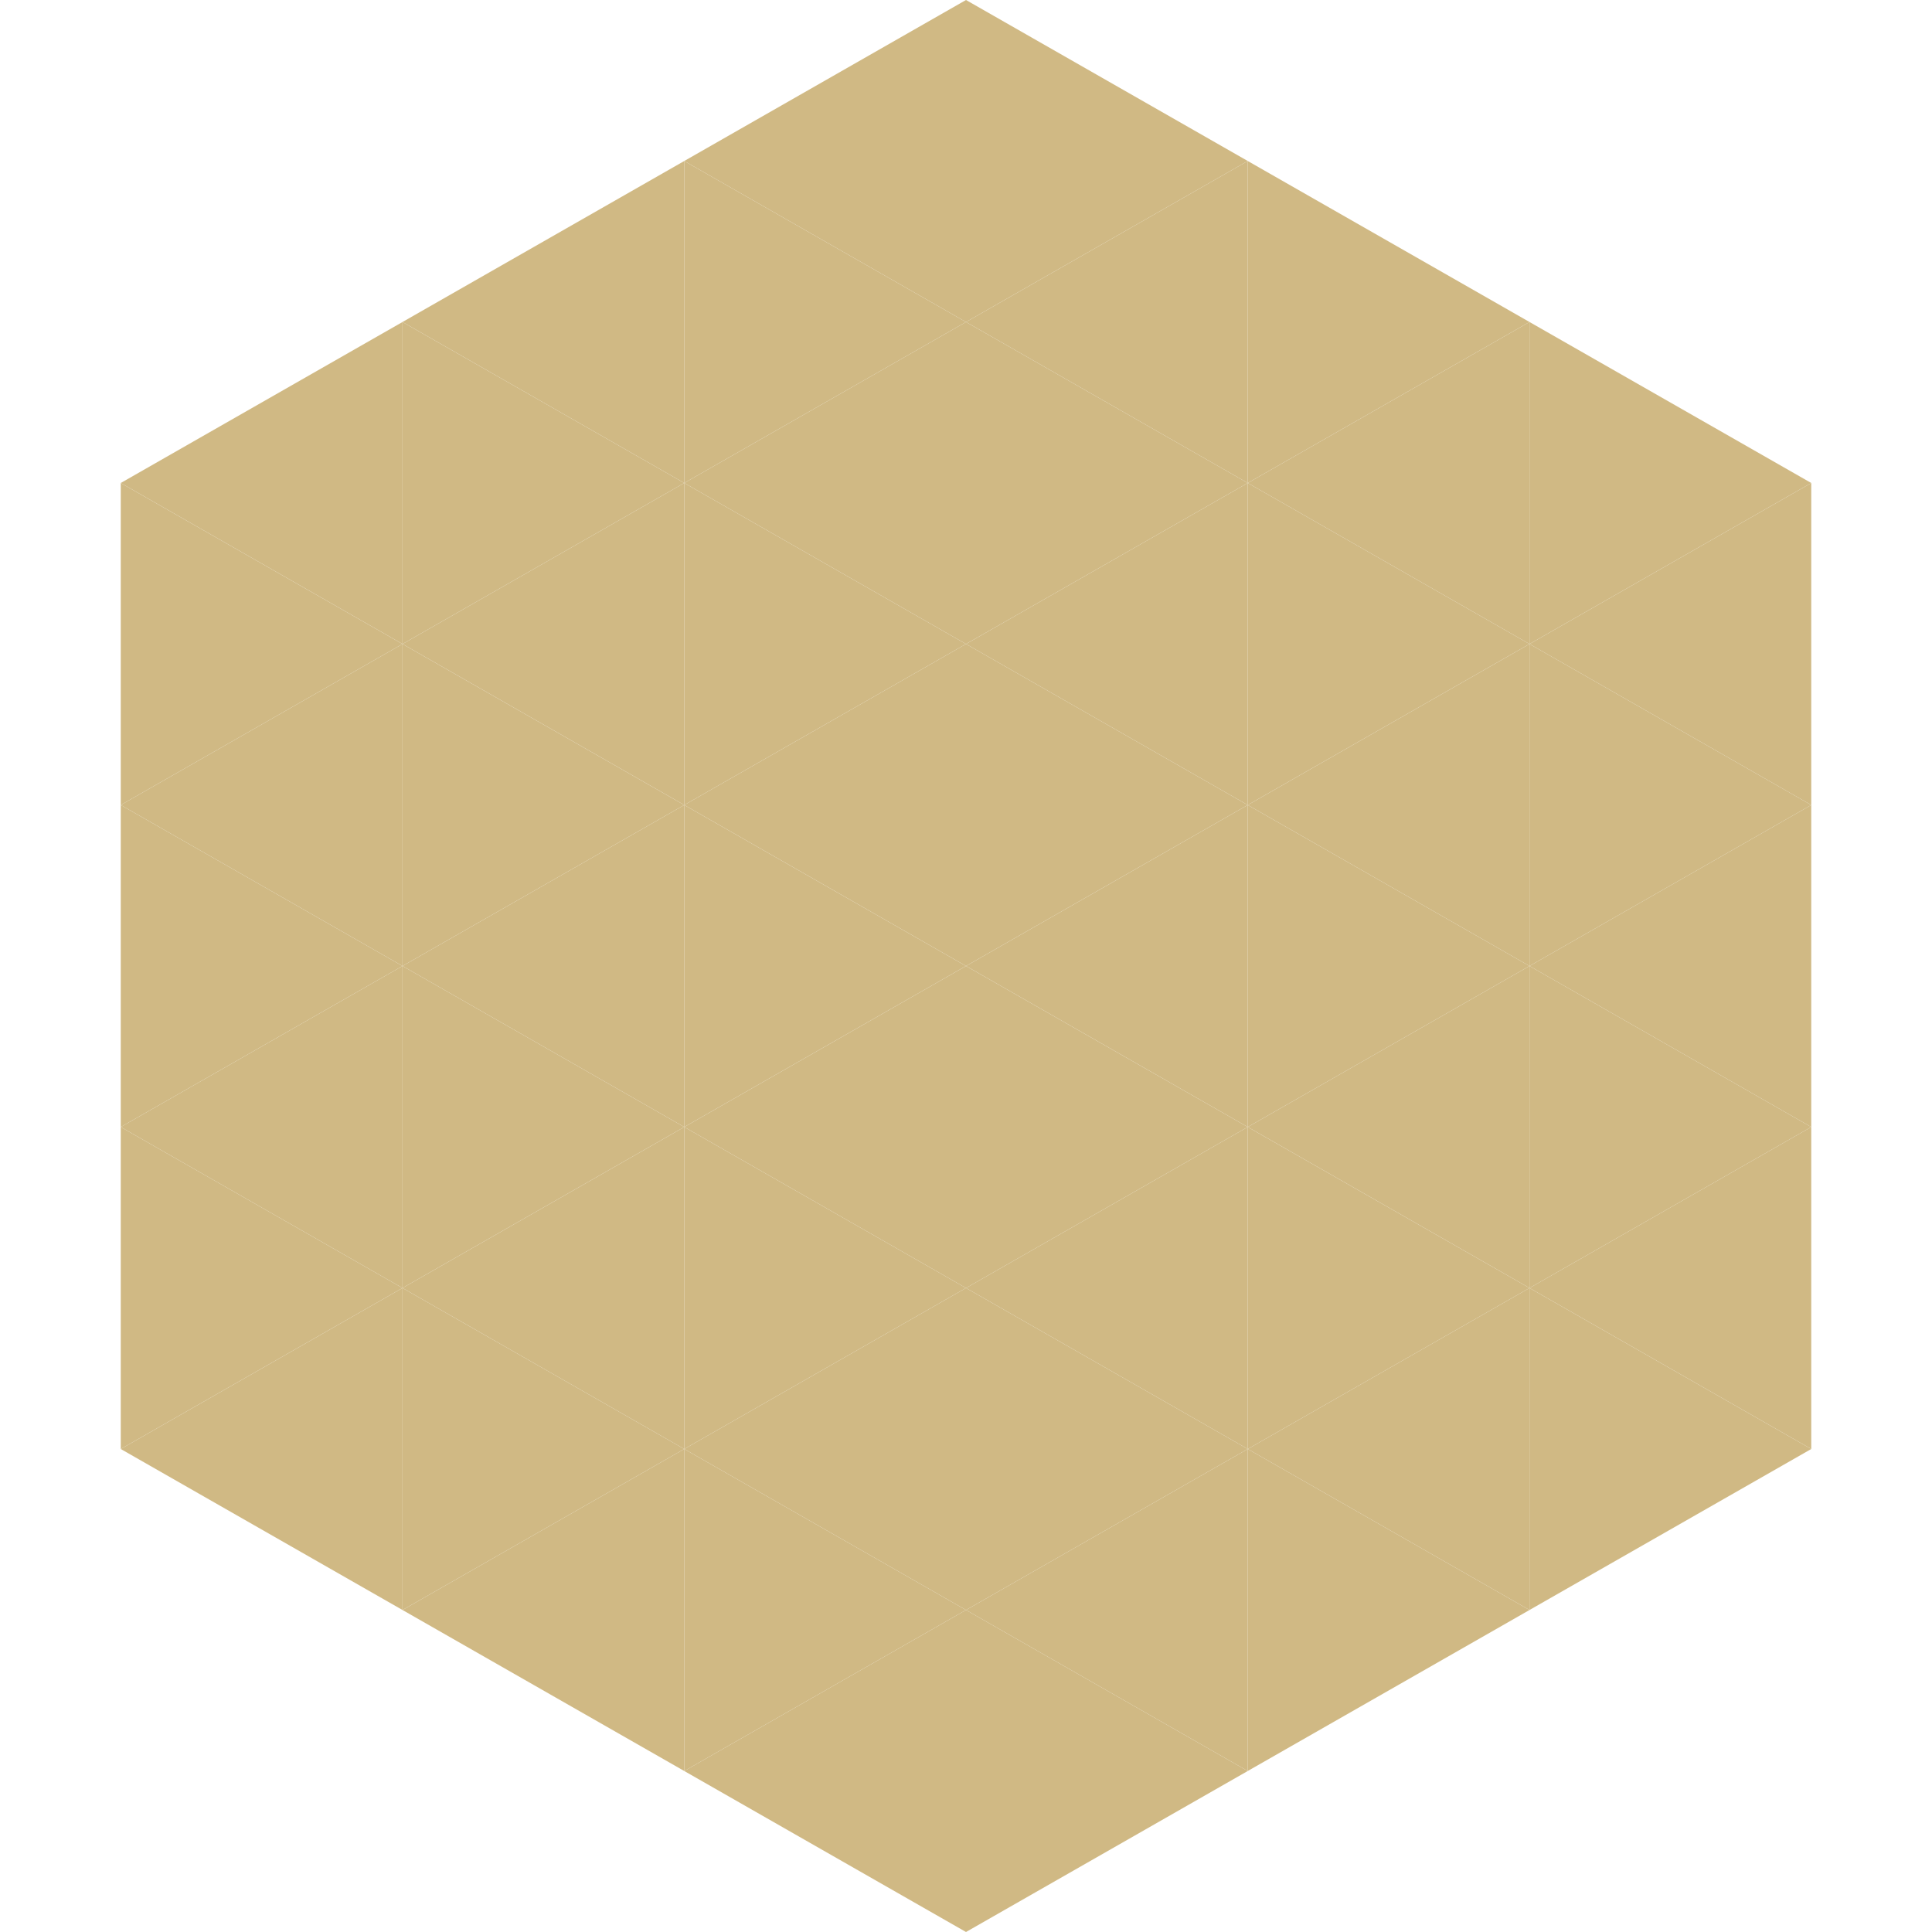 <?xml version="1.0"?>
<!-- Generated by SVGo -->
<svg width="240" height="240"
     xmlns="http://www.w3.org/2000/svg"
     xmlns:xlink="http://www.w3.org/1999/xlink">
<polygon points="50,40 15,60 50,80" style="fill:rgb(208,185,132)" />
<polygon points="190,40 225,60 190,80" style="fill:rgb(208,185,132)" />
<polygon points="15,60 50,80 15,100" style="fill:rgb(208,185,132)" />
<polygon points="225,60 190,80 225,100" style="fill:rgb(208,185,132)" />
<polygon points="50,80 15,100 50,120" style="fill:rgb(208,185,132)" />
<polygon points="190,80 225,100 190,120" style="fill:rgb(208,185,132)" />
<polygon points="15,100 50,120 15,140" style="fill:rgb(208,185,132)" />
<polygon points="225,100 190,120 225,140" style="fill:rgb(208,185,132)" />
<polygon points="50,120 15,140 50,160" style="fill:rgb(208,185,132)" />
<polygon points="190,120 225,140 190,160" style="fill:rgb(208,185,132)" />
<polygon points="15,140 50,160 15,180" style="fill:rgb(208,185,132)" />
<polygon points="225,140 190,160 225,180" style="fill:rgb(208,185,132)" />
<polygon points="50,160 15,180 50,200" style="fill:rgb(208,185,132)" />
<polygon points="190,160 225,180 190,200" style="fill:rgb(208,185,132)" />
<polygon points="15,180 50,200 15,220" style="fill:rgb(255,255,255); fill-opacity:0" />
<polygon points="225,180 190,200 225,220" style="fill:rgb(255,255,255); fill-opacity:0" />
<polygon points="50,0 85,20 50,40" style="fill:rgb(255,255,255); fill-opacity:0" />
<polygon points="190,0 155,20 190,40" style="fill:rgb(255,255,255); fill-opacity:0" />
<polygon points="85,20 50,40 85,60" style="fill:rgb(208,185,132)" />
<polygon points="155,20 190,40 155,60" style="fill:rgb(208,185,132)" />
<polygon points="50,40 85,60 50,80" style="fill:rgb(208,185,132)" />
<polygon points="190,40 155,60 190,80" style="fill:rgb(208,185,132)" />
<polygon points="85,60 50,80 85,100" style="fill:rgb(208,185,132)" />
<polygon points="155,60 190,80 155,100" style="fill:rgb(208,185,132)" />
<polygon points="50,80 85,100 50,120" style="fill:rgb(208,185,132)" />
<polygon points="190,80 155,100 190,120" style="fill:rgb(208,185,132)" />
<polygon points="85,100 50,120 85,140" style="fill:rgb(208,185,132)" />
<polygon points="155,100 190,120 155,140" style="fill:rgb(208,185,132)" />
<polygon points="50,120 85,140 50,160" style="fill:rgb(208,185,132)" />
<polygon points="190,120 155,140 190,160" style="fill:rgb(208,185,132)" />
<polygon points="85,140 50,160 85,180" style="fill:rgb(208,185,132)" />
<polygon points="155,140 190,160 155,180" style="fill:rgb(208,185,132)" />
<polygon points="50,160 85,180 50,200" style="fill:rgb(208,185,132)" />
<polygon points="190,160 155,180 190,200" style="fill:rgb(208,185,132)" />
<polygon points="85,180 50,200 85,220" style="fill:rgb(208,185,132)" />
<polygon points="155,180 190,200 155,220" style="fill:rgb(208,185,132)" />
<polygon points="120,0 85,20 120,40" style="fill:rgb(208,185,132)" />
<polygon points="120,0 155,20 120,40" style="fill:rgb(208,185,132)" />
<polygon points="85,20 120,40 85,60" style="fill:rgb(208,185,132)" />
<polygon points="155,20 120,40 155,60" style="fill:rgb(208,185,132)" />
<polygon points="120,40 85,60 120,80" style="fill:rgb(208,185,132)" />
<polygon points="120,40 155,60 120,80" style="fill:rgb(208,185,132)" />
<polygon points="85,60 120,80 85,100" style="fill:rgb(208,185,132)" />
<polygon points="155,60 120,80 155,100" style="fill:rgb(208,185,132)" />
<polygon points="120,80 85,100 120,120" style="fill:rgb(208,185,132)" />
<polygon points="120,80 155,100 120,120" style="fill:rgb(208,185,132)" />
<polygon points="85,100 120,120 85,140" style="fill:rgb(208,185,132)" />
<polygon points="155,100 120,120 155,140" style="fill:rgb(208,185,132)" />
<polygon points="120,120 85,140 120,160" style="fill:rgb(208,185,132)" />
<polygon points="120,120 155,140 120,160" style="fill:rgb(208,185,132)" />
<polygon points="85,140 120,160 85,180" style="fill:rgb(208,185,132)" />
<polygon points="155,140 120,160 155,180" style="fill:rgb(208,185,132)" />
<polygon points="120,160 85,180 120,200" style="fill:rgb(208,185,132)" />
<polygon points="120,160 155,180 120,200" style="fill:rgb(208,185,132)" />
<polygon points="85,180 120,200 85,220" style="fill:rgb(208,185,132)" />
<polygon points="155,180 120,200 155,220" style="fill:rgb(208,185,132)" />
<polygon points="120,200 85,220 120,240" style="fill:rgb(208,185,132)" />
<polygon points="120,200 155,220 120,240" style="fill:rgb(208,185,132)" />
<polygon points="85,220 120,240 85,260" style="fill:rgb(255,255,255); fill-opacity:0" />
<polygon points="155,220 120,240 155,260" style="fill:rgb(255,255,255); fill-opacity:0" />
</svg>
